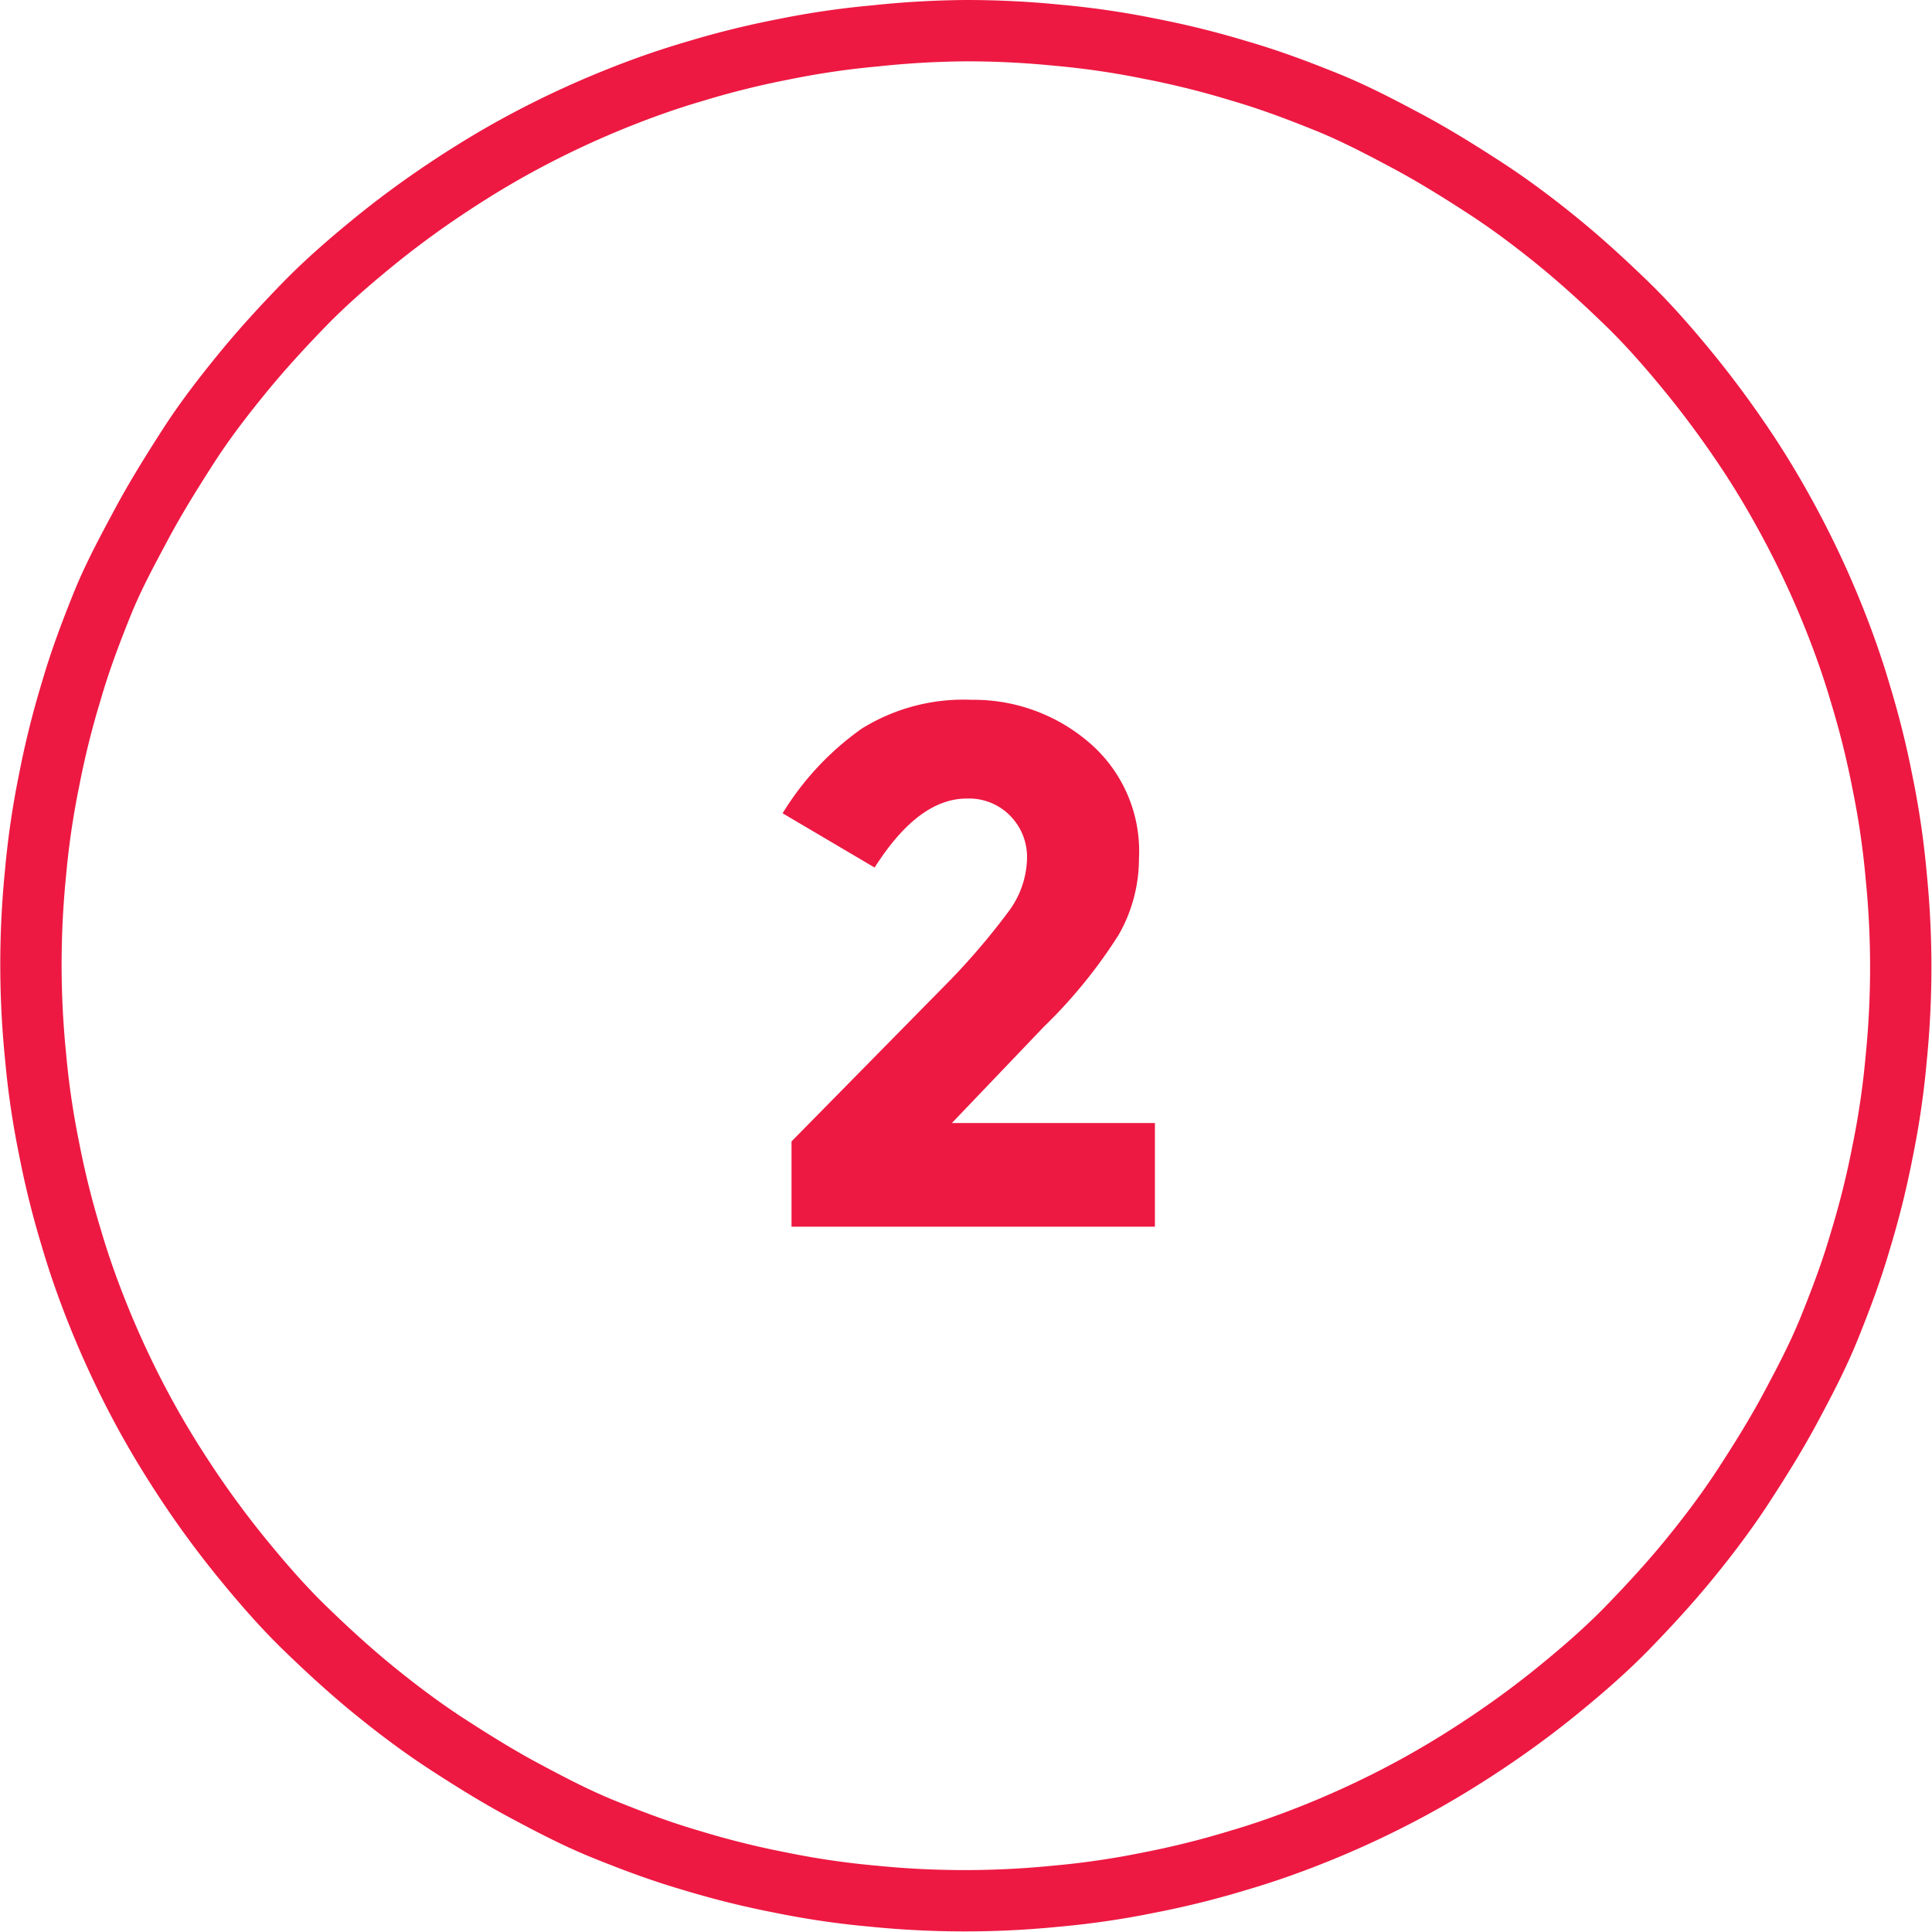 <svg xmlns="http://www.w3.org/2000/svg" viewBox="0 0 63 63"><defs><style>.a{fill:#ed1942;}.b{fill:none;stroke:#ed1942;stroke-width:2px;}</style></defs><title>Datový zdroj 1</title><path class="a" d="M32.86,29.76A3,3,0,0,0,33.49,28a1.92,1.92,0,0,0-.55-1.4,1.88,1.88,0,0,0-1.42-.56q-1.57,0-3,2.25l-3-1.77a9.35,9.35,0,0,1,2.58-2.76,6.29,6.29,0,0,1,3.58-.94,5.77,5.77,0,0,1,3.82,1.38A4.66,4.66,0,0,1,37.14,28a5,5,0,0,1-.66,2.48,16.35,16.35,0,0,1-2.44,3l-3,3.14h6.62V40H25.81V37.22l4.92-5A22.63,22.63,0,0,0,32.86,29.76Z"/><path class="b" d="M31.5,1a29.78,29.78,0,0,1,3,.15,27.09,27.09,0,0,1,3,.44,28.56,28.56,0,0,1,2.9.72c1,.29,1.9.63,2.82,1S45,4.13,45.88,4.6s1.73,1,2.56,1.54,1.64,1.15,2.41,1.78,1.51,1.31,2.22,2,1.37,1.45,2,2.22,1.22,1.57,1.78,2.4,1.07,1.69,1.54,2.57.9,1.79,1.28,2.71.72,1.86,1,2.82a28.56,28.56,0,0,1,.72,2.9,27.09,27.09,0,0,1,.44,3,29.88,29.88,0,0,1,0,6,27.09,27.09,0,0,1-.44,3,28.56,28.56,0,0,1-.72,2.9c-.29,1-.63,1.9-1,2.82S58.87,45,58.4,45.88s-1,1.73-1.54,2.56-1.15,1.64-1.78,2.41-1.31,1.51-2,2.22-1.45,1.37-2.22,2-1.57,1.22-2.41,1.78-1.68,1.07-2.56,1.54-1.79.9-2.71,1.28-1.86.72-2.82,1a28.56,28.56,0,0,1-2.9.72,27.09,27.09,0,0,1-3,.44,29.88,29.88,0,0,1-6,0,27.09,27.09,0,0,1-3-.44,28.56,28.56,0,0,1-2.9-.72c-1-.29-1.9-.63-2.82-1S18,58.87,17.12,58.4s-1.73-1-2.56-1.54-1.64-1.15-2.41-1.78-1.51-1.31-2.22-2-1.37-1.45-2-2.22S6.7,49.28,6.14,48.44,5.07,46.76,4.6,45.88s-.9-1.79-1.28-2.71-.72-1.86-1-2.82a28.56,28.56,0,0,1-.72-2.9,27.09,27.09,0,0,1-.44-3,29.88,29.88,0,0,1,0-6,27.09,27.09,0,0,1,.44-3,28.56,28.56,0,0,1,.72-2.9c.29-1,.63-1.9,1-2.82S4.13,18,4.6,17.12s1-1.73,1.54-2.57,1.15-1.63,1.78-2.4,1.31-1.51,2-2.22,1.45-1.37,2.22-2,1.57-1.22,2.41-1.78,1.68-1.07,2.56-1.54,1.79-.9,2.71-1.28,1.86-.72,2.82-1a28.56,28.56,0,0,1,2.9-.72,27.09,27.09,0,0,1,3-.44A29.78,29.78,0,0,1,31.5,1Z"/></svg>